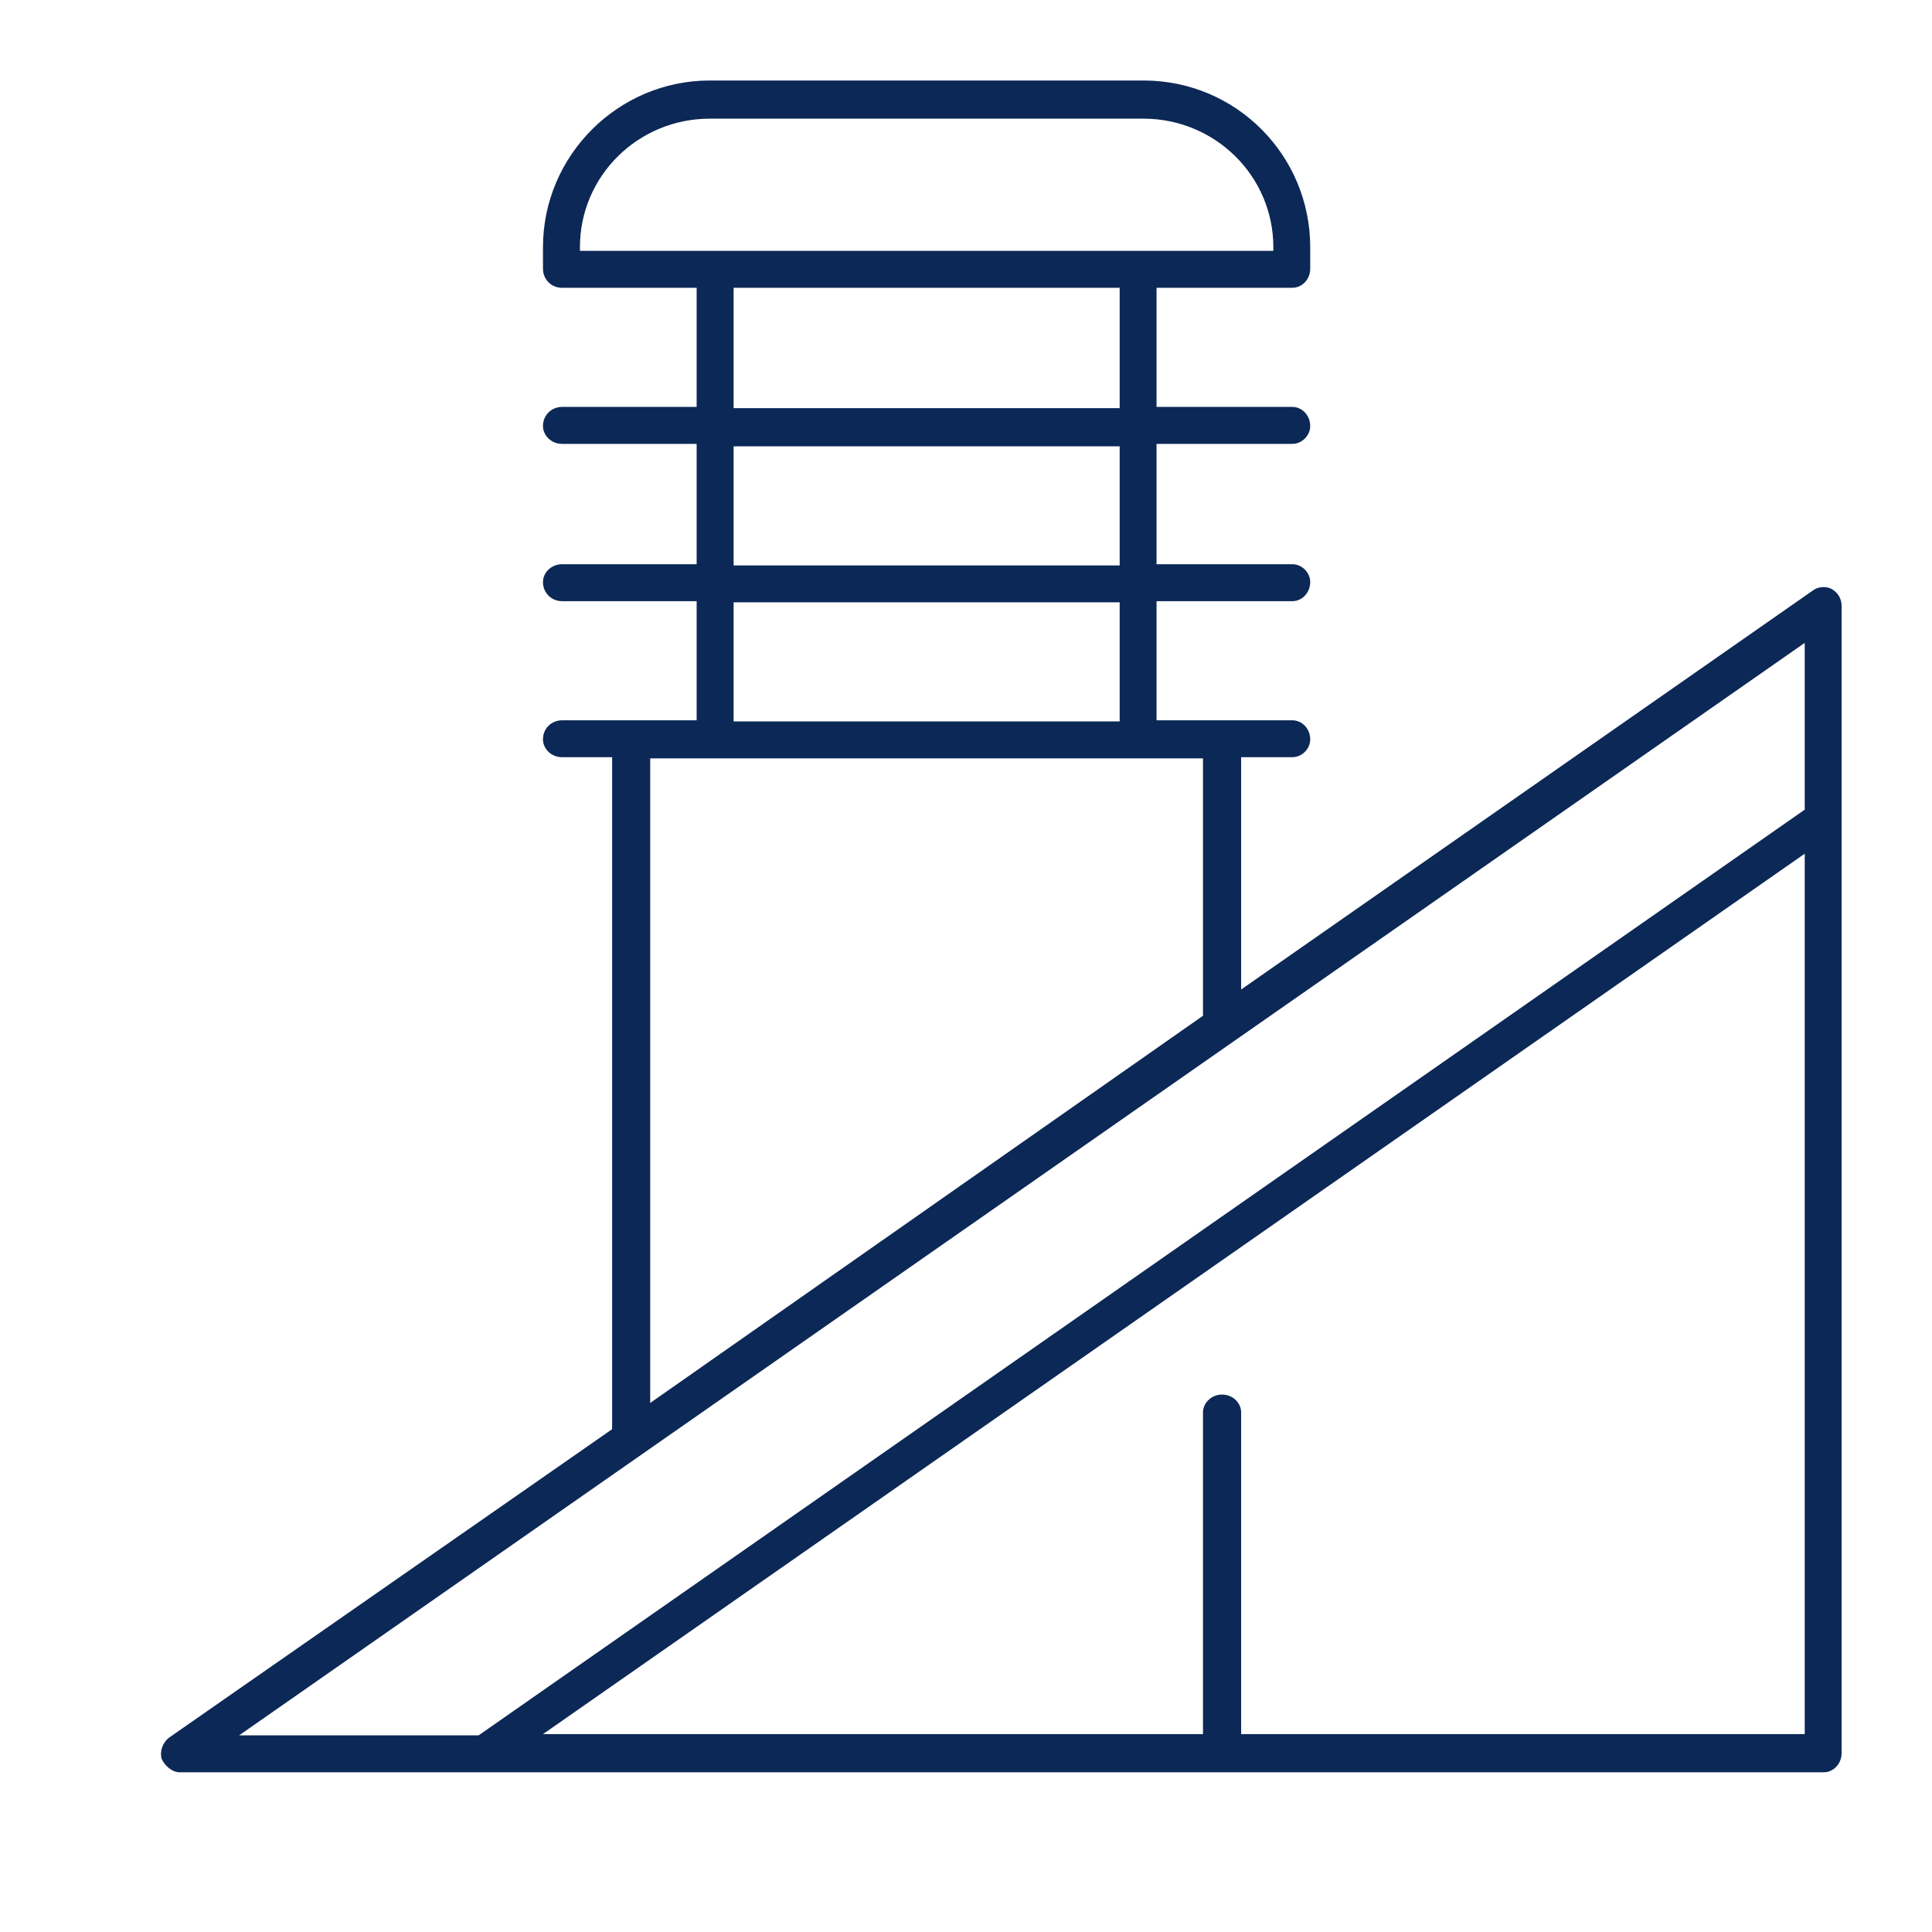 <?xml version="1.0" encoding="UTF-8"?> <svg xmlns="http://www.w3.org/2000/svg" width="24" height="24" viewBox="0 0 24 24" fill="none"><path fill-rule="evenodd" clip-rule="evenodd" d="M22.877 7.527V21.779C22.877 21.912 22.774 22.016 22.655 22.016H2.231C2.142 22.016 2.054 21.942 2.009 21.853C1.98 21.75 2.024 21.646 2.098 21.587L7.604 17.754V9.406H6.982C6.849 9.406 6.745 9.303 6.745 9.184C6.745 9.051 6.849 8.948 6.982 8.948H8.654V7.468H6.982C6.849 7.468 6.745 7.364 6.745 7.231C6.745 7.112 6.849 7.009 6.982 7.009H8.654V5.514H6.982C6.849 5.514 6.745 5.41 6.745 5.292C6.745 5.159 6.849 5.055 6.982 5.055H8.654V3.575H6.982C6.849 3.575 6.745 3.472 6.745 3.338V3.072C6.745 1.932 7.678 1 8.817 1H14.204C15.359 1 16.276 1.932 16.276 3.072V3.338C16.276 3.472 16.173 3.575 16.055 3.575H14.367V5.055H16.055C16.173 5.055 16.276 5.159 16.276 5.292C16.276 5.41 16.173 5.514 16.055 5.514H14.367V7.009H16.055C16.173 7.009 16.276 7.112 16.276 7.231C16.276 7.364 16.173 7.468 16.055 7.468H14.367V8.948H16.055C16.173 8.948 16.276 9.051 16.276 9.184C16.276 9.303 16.173 9.406 16.055 9.406H15.418V12.292L22.522 7.334C22.581 7.29 22.685 7.275 22.759 7.32C22.833 7.364 22.877 7.438 22.877 7.527ZM7.204 3.116H15.818V3.072C15.818 2.184 15.092 1.474 14.204 1.474H8.817C7.929 1.474 7.204 2.184 7.204 3.072V3.116ZM9.113 5.07H13.909V3.575H9.113V5.07ZM9.113 7.024H13.909V5.544H9.113V7.024ZM9.113 8.962H13.909V7.482H9.113V8.962ZM2.971 21.557H5.946L22.419 10.058V7.986L2.971 21.557ZM8.077 17.428L14.944 12.618V9.421H8.077V17.428ZM22.419 21.542V10.605L6.745 21.542H14.944V17.546C14.944 17.428 15.048 17.324 15.181 17.324C15.315 17.324 15.418 17.428 15.418 17.546V21.542H22.419Z" fill="#0C2856"></path></svg> 